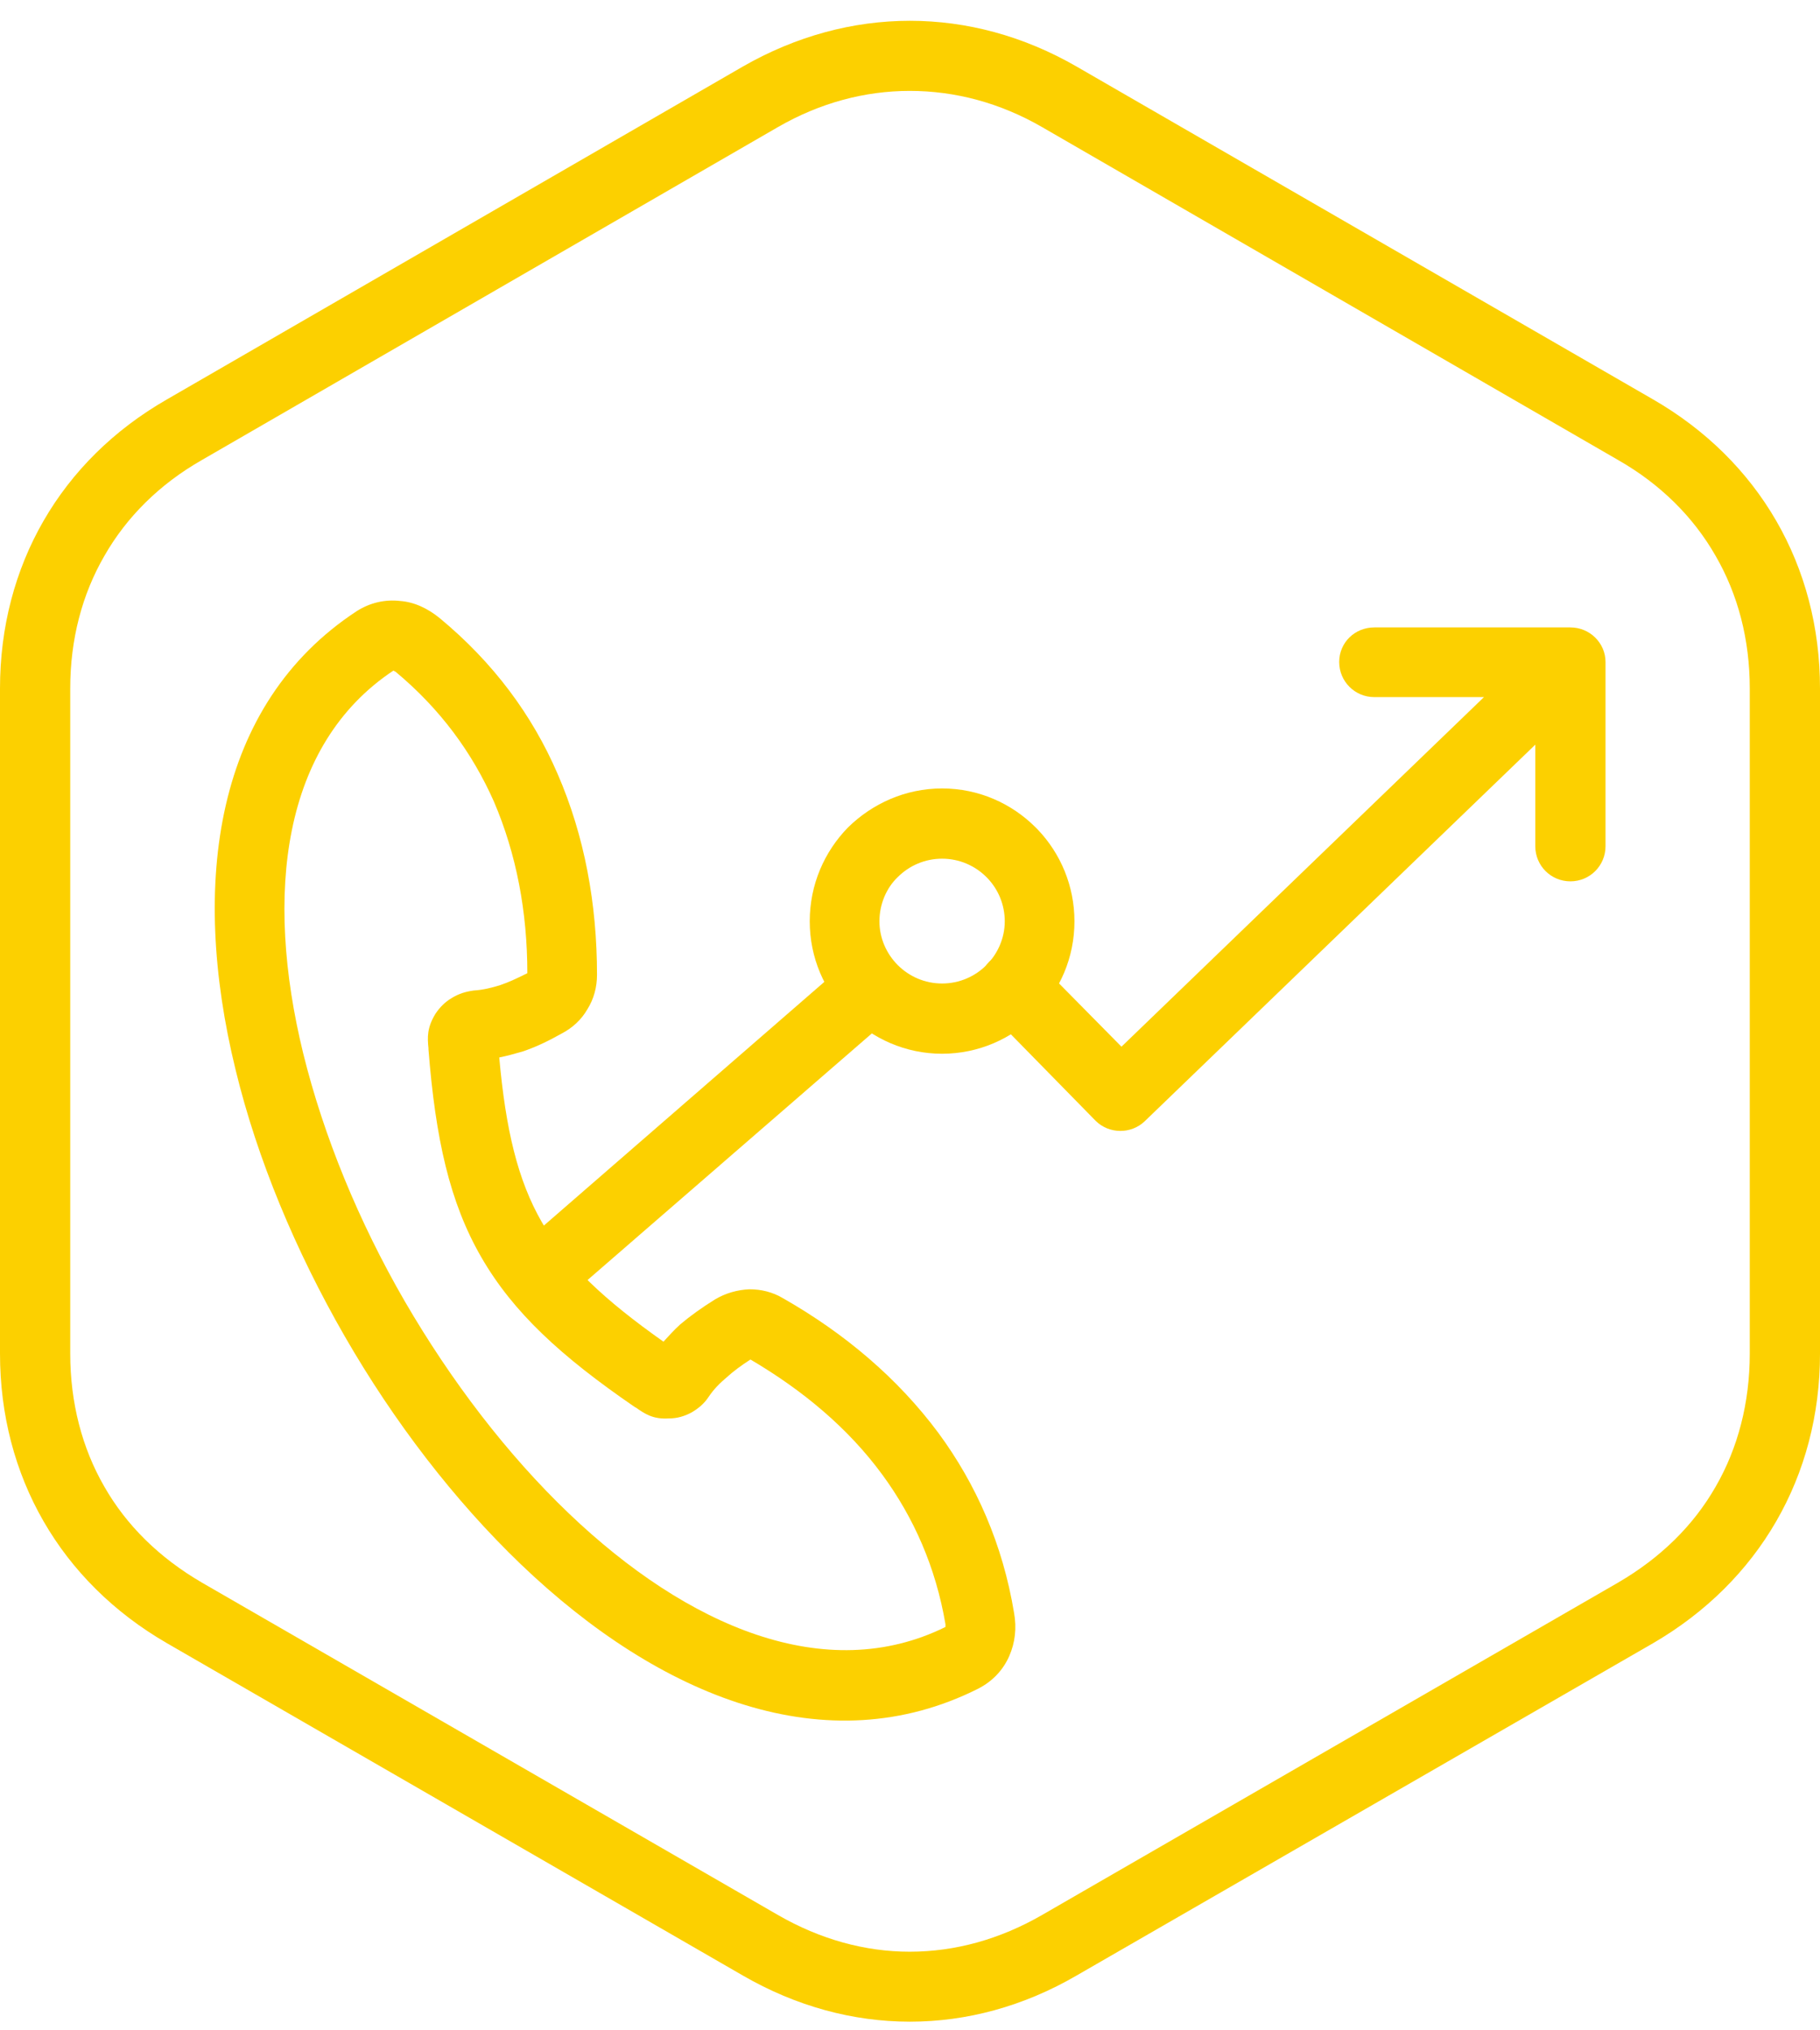 <svg width="78" height="87" viewBox="0 0 78 87" fill="none" xmlns="http://www.w3.org/2000/svg">
<path fill-rule="evenodd" clip-rule="evenodd" d="M33.339 5.446L8.659 19.708C6.83 20.75 5.418 22.162 4.468 23.829C3.519 25.473 3.01 27.394 3.01 29.501V58.002C3.01 60.108 3.519 62.053 4.468 63.697C5.418 65.364 6.83 66.753 8.659 67.818L33.339 82.057C35.145 83.099 37.067 83.631 38.988 83.631C40.933 83.631 42.855 83.099 44.661 82.057L69.341 67.818C71.17 66.753 72.582 65.364 73.532 63.697C74.481 62.053 74.99 60.108 74.99 58.002V29.501C74.99 27.394 74.481 25.473 73.532 23.829C72.582 22.162 71.17 20.75 69.341 19.708L44.661 5.446C42.855 4.404 40.933 3.895 38.988 3.895C37.067 3.895 35.145 4.404 33.339 5.446ZM31.834 2.853L7.154 17.115C2.593 19.731 0 24.245 0 29.501V58.002C0 63.257 2.593 67.772 7.154 70.411L31.834 84.65C36.395 87.289 41.605 87.289 46.142 84.65L70.846 70.411C75.384 67.772 78 63.257 78 58.002V29.501C78 24.245 75.384 19.731 70.846 17.115L46.142 2.853C41.605 0.237 36.395 0.237 31.834 2.853Z" fill="#FCD000"/>
<path d="M40.375 33.785C41.95 33.785 43.362 34.433 44.381 35.452L44.473 35.545C45.446 36.563 46.048 37.953 46.048 39.481C46.048 41.032 45.423 42.467 44.381 43.486C43.362 44.505 41.95 45.153 40.375 45.153C38.801 45.153 37.389 44.505 36.37 43.486C35.328 42.467 34.703 41.032 34.703 39.481C34.703 37.906 35.328 36.494 36.347 35.452C37.389 34.433 38.801 33.785 40.375 33.785ZM42.274 37.582C41.788 37.096 41.116 36.795 40.375 36.795C39.635 36.795 38.963 37.096 38.477 37.582C37.991 38.045 37.69 38.74 37.69 39.481C37.69 40.198 37.991 40.87 38.477 41.356C38.963 41.842 39.635 42.143 40.375 42.143C41.116 42.143 41.788 41.842 42.274 41.356C42.76 40.87 43.061 40.198 43.061 39.481C43.061 38.763 42.783 38.115 42.32 37.628L42.274 37.582Z" fill="#FCD000"/>
<path d="M67.164 26.885H67.303C68.136 26.885 68.808 27.556 68.808 28.366V36.261C68.808 37.095 68.136 37.766 67.303 37.766C66.469 37.766 65.798 37.095 65.798 36.261V31.909L49.059 48.046C48.48 48.602 47.531 48.602 46.952 48.023L42.368 43.346C41.789 42.744 41.812 41.795 42.391 41.216C42.97 40.637 43.919 40.66 44.498 41.239L48.063 44.851L63.599 29.871H58.899C58.065 29.871 57.394 29.2 57.394 28.366C57.394 27.533 58.065 26.885 58.899 26.885H67.164ZM24.402 55.524C23.777 56.057 22.827 55.987 22.295 55.362C21.762 54.76 21.832 53.811 22.457 53.255L36.209 41.309C36.834 40.776 37.784 40.846 38.316 41.447C38.872 42.073 38.803 43.022 38.177 43.578L24.402 55.524Z" fill="#FCD000"/>
<path d="M16.858 28.736C12.089 31.908 11.325 38.298 12.992 45.128C13.871 48.694 15.376 52.352 17.344 55.755C19.335 59.182 21.743 62.33 24.383 64.854C29.476 69.716 35.403 72.239 40.52 69.716V69.6C40.103 67.146 39.154 65.016 37.811 63.187C36.352 61.196 34.407 59.575 32.162 58.255C31.768 58.51 31.421 58.765 31.143 59.02C30.842 59.274 30.587 59.529 30.356 59.876C30.171 60.154 29.916 60.362 29.638 60.524C29.337 60.687 29.013 60.779 28.689 60.779H28.666C27.971 60.825 27.624 60.571 27.253 60.316L27.207 60.293C24.035 58.117 21.998 56.241 20.632 53.88C19.266 51.518 18.664 48.786 18.363 44.966V44.92C18.317 44.457 18.294 44.04 18.664 43.438C18.849 43.16 19.081 42.929 19.358 42.767C19.659 42.581 19.96 42.489 20.308 42.443C20.701 42.419 21.072 42.327 21.442 42.211C21.789 42.095 22.183 41.91 22.6 41.702C22.6 39.085 22.137 36.608 21.164 34.339C20.238 32.255 18.872 30.38 16.951 28.783L16.858 28.736ZM10.098 45.846C8.13 37.812 9.218 30.172 15.284 26.19C15.863 25.819 16.511 25.68 17.136 25.75C17.761 25.796 18.34 26.074 18.849 26.491C21.141 28.389 22.808 30.635 23.896 33.158C25.054 35.821 25.586 38.738 25.586 41.771C25.586 42.304 25.448 42.813 25.17 43.253C24.915 43.693 24.545 44.04 24.058 44.295C23.48 44.619 22.947 44.873 22.391 45.059C22.067 45.151 21.743 45.244 21.396 45.313C21.674 48.393 22.183 50.569 23.225 52.375C24.267 54.181 25.911 55.709 28.434 57.491C28.666 57.237 28.897 56.982 29.152 56.751C29.592 56.38 30.078 56.033 30.634 55.686C31.097 55.408 31.606 55.269 32.115 55.246C32.625 55.246 33.111 55.361 33.574 55.639C36.213 57.144 38.482 59.066 40.219 61.404C41.839 63.604 42.974 66.174 43.46 69.114C43.576 69.762 43.506 70.387 43.252 70.966C42.997 71.545 42.557 72.031 41.932 72.355C35.449 75.62 28.295 72.749 22.322 67.03C19.474 64.298 16.881 60.918 14.774 57.26C12.668 53.602 11.024 49.666 10.098 45.846Z" fill="#FCD000"/>
</svg>
